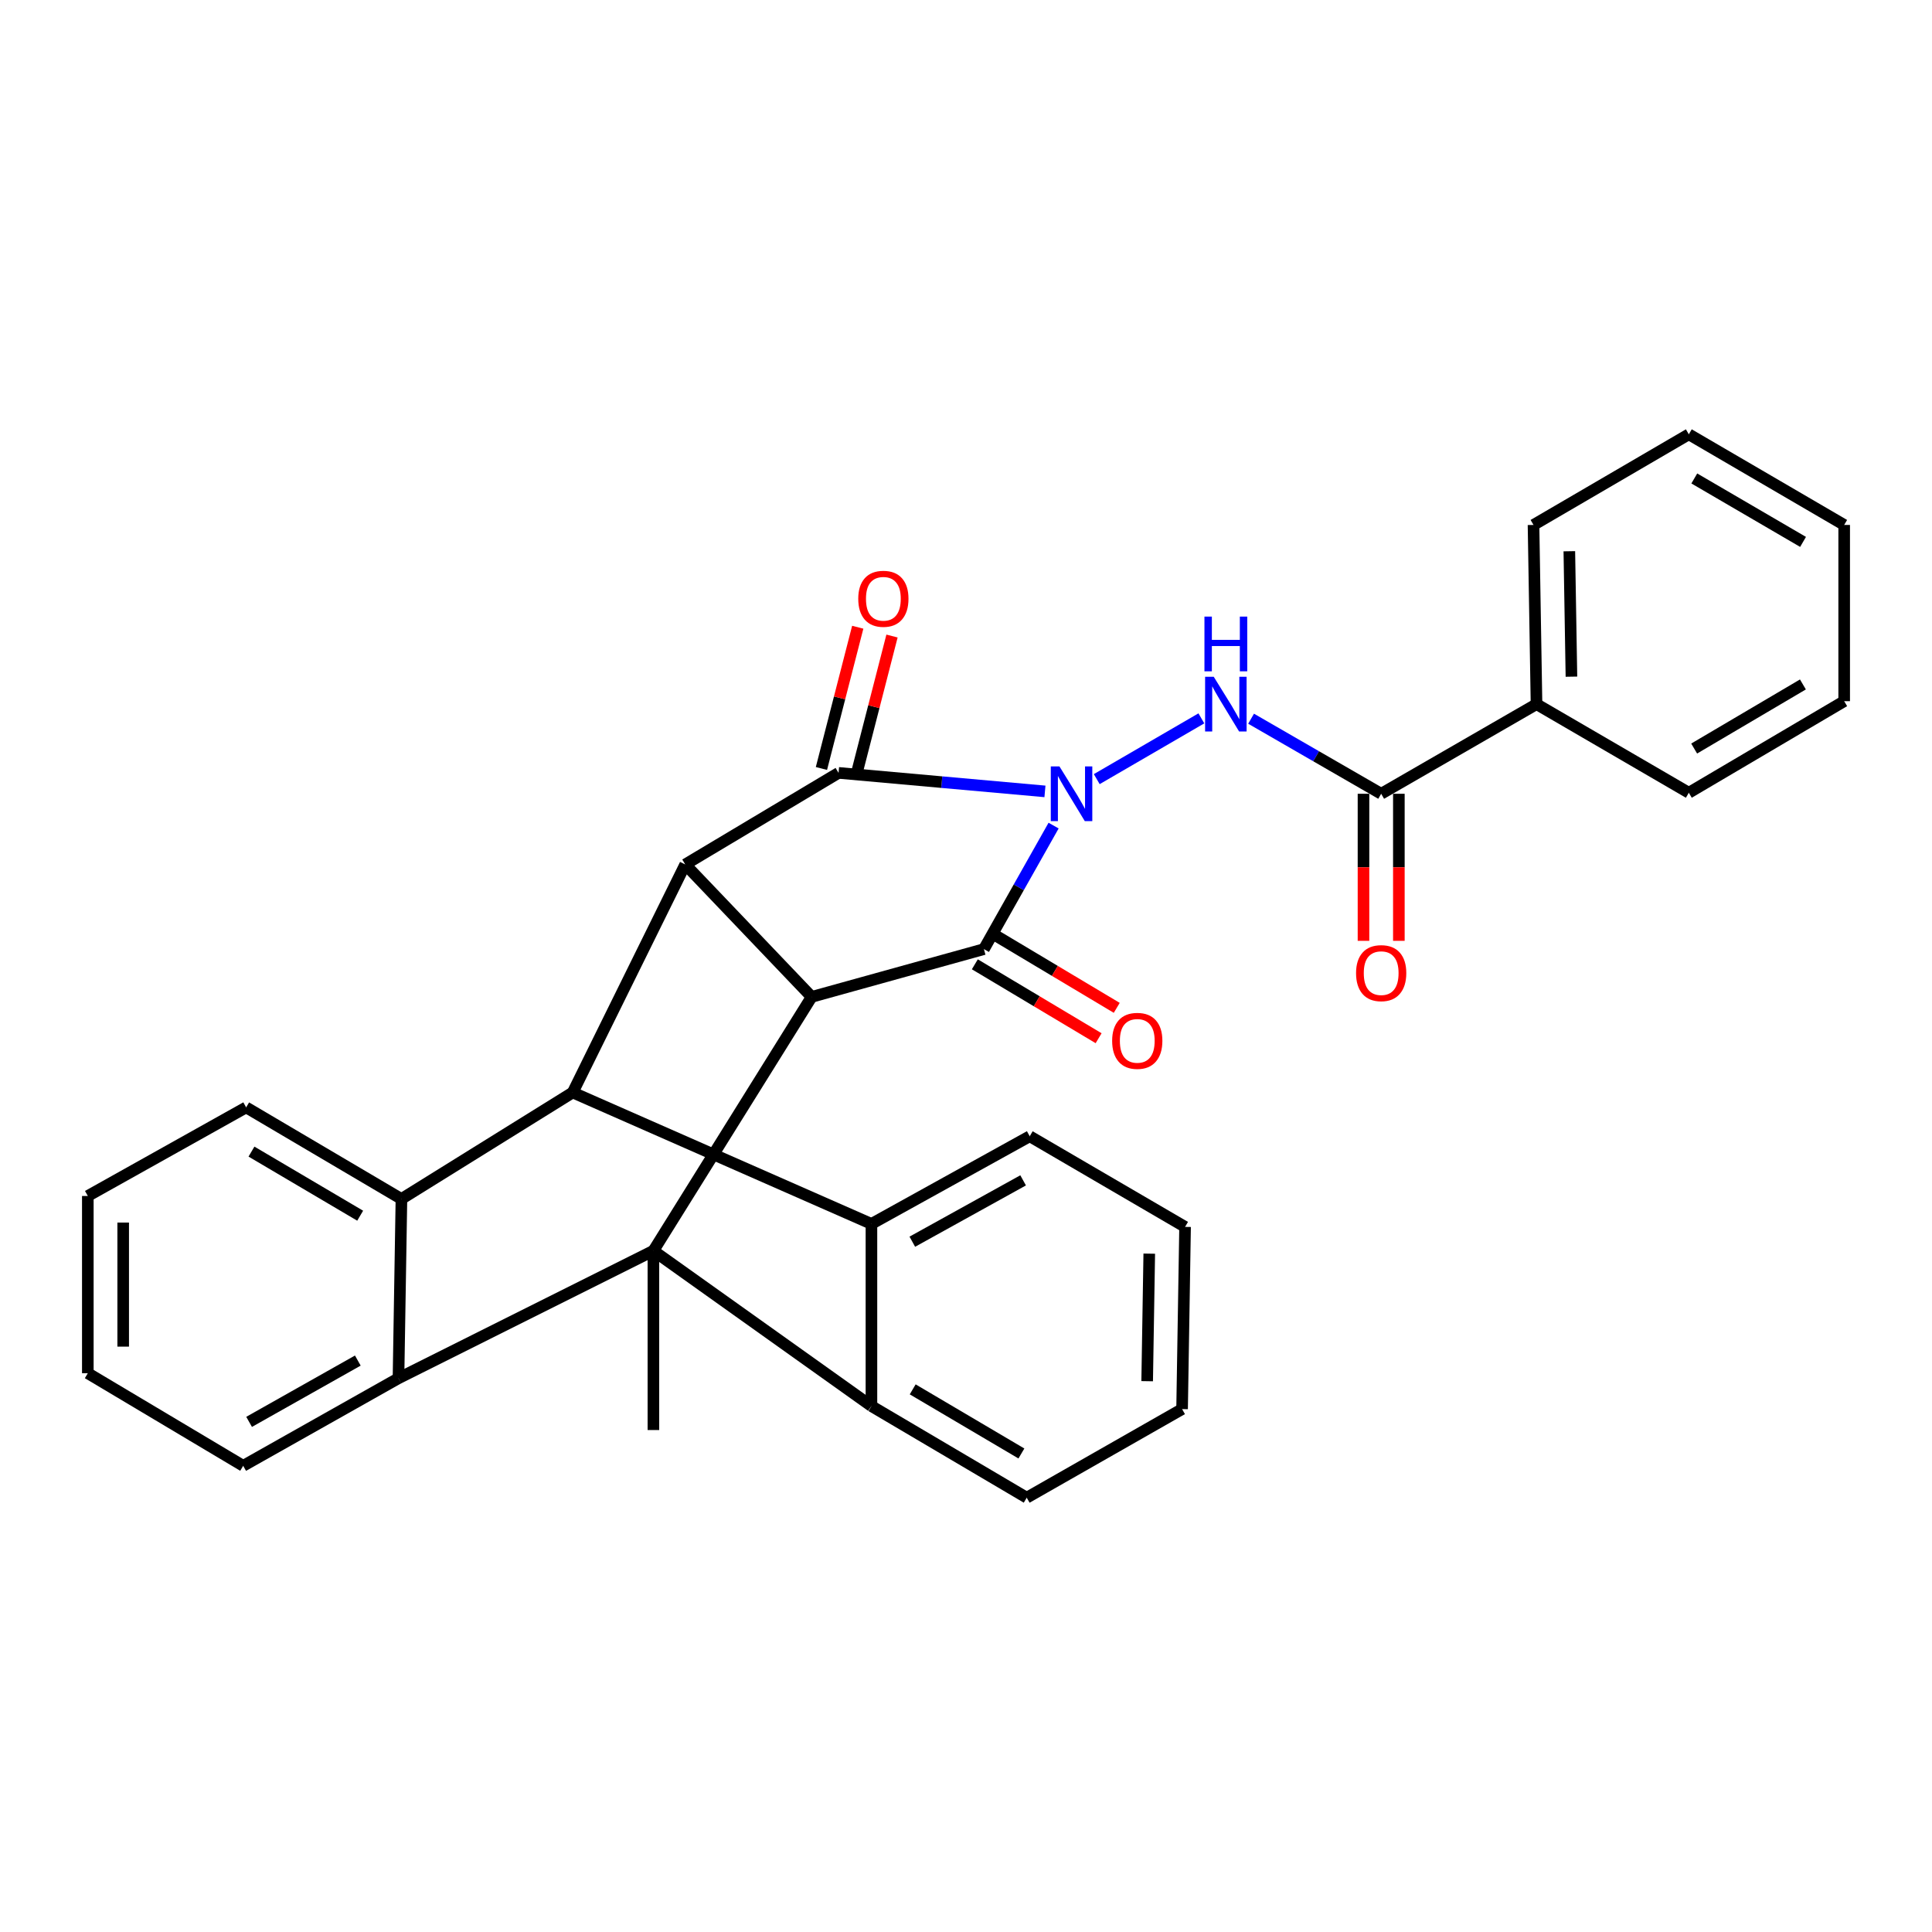 <?xml version='1.0' encoding='iso-8859-1'?>
<svg version='1.1' baseProfile='full'
              xmlns='http://www.w3.org/2000/svg'
                      xmlns:rdkit='http://www.rdkit.org/xml'
                      xmlns:xlink='http://www.w3.org/1999/xlink'
                  xml:space='preserve'
width='1000px' height='1000px' viewBox='0 0 1000 1000'>
<!-- END OF HEADER -->
<rect style='opacity:1.0;fill:#FFFFFF;stroke:none' width='1000' height='1000' x='0' y='0'> </rect>
<path class='bond-0' d='M 545.34,427.325 L 527.303,459.294' style='fill:none;fill-rule:evenodd;stroke:#0000FF;stroke-width:6px;stroke-linecap:butt;stroke-linejoin:miter;stroke-opacity:1' />
<path class='bond-0' d='M 527.303,459.294 L 509.266,491.263' style='fill:none;fill-rule:evenodd;stroke:#000000;stroke-width:6px;stroke-linecap:butt;stroke-linejoin:miter;stroke-opacity:1' />
<path class='bond-2' d='M 540.864,409.622 L 487.451,404.833' style='fill:none;fill-rule:evenodd;stroke:#0000FF;stroke-width:6px;stroke-linecap:butt;stroke-linejoin:miter;stroke-opacity:1' />
<path class='bond-2' d='M 487.451,404.833 L 434.038,400.044' style='fill:none;fill-rule:evenodd;stroke:#000000;stroke-width:6px;stroke-linecap:butt;stroke-linejoin:miter;stroke-opacity:1' />
<path class='bond-8' d='M 567.68,403.277 L 621.826,371.825' style='fill:none;fill-rule:evenodd;stroke:#0000FF;stroke-width:6px;stroke-linecap:butt;stroke-linejoin:miter;stroke-opacity:1' />
<path class='bond-3' d='M 509.266,491.263 L 420.113,515.99' style='fill:none;fill-rule:evenodd;stroke:#000000;stroke-width:6px;stroke-linecap:butt;stroke-linejoin:miter;stroke-opacity:1' />
<path class='bond-12' d='M 504.573,499.122 L 536.607,518.251' style='fill:none;fill-rule:evenodd;stroke:#000000;stroke-width:6px;stroke-linecap:butt;stroke-linejoin:miter;stroke-opacity:1' />
<path class='bond-12' d='M 536.607,518.251 L 568.64,537.379' style='fill:none;fill-rule:evenodd;stroke:#FF0000;stroke-width:6px;stroke-linecap:butt;stroke-linejoin:miter;stroke-opacity:1' />
<path class='bond-12' d='M 513.96,483.403 L 545.993,502.531' style='fill:none;fill-rule:evenodd;stroke:#000000;stroke-width:6px;stroke-linecap:butt;stroke-linejoin:miter;stroke-opacity:1' />
<path class='bond-12' d='M 545.993,502.531 L 578.027,521.659' style='fill:none;fill-rule:evenodd;stroke:#FF0000;stroke-width:6px;stroke-linecap:butt;stroke-linejoin:miter;stroke-opacity:1' />
<path class='bond-1' d='M 338.201,647.386 L 420.113,515.99' style='fill:none;fill-rule:evenodd;stroke:#000000;stroke-width:6px;stroke-linecap:butt;stroke-linejoin:miter;stroke-opacity:1' />
<path class='bond-6' d='M 338.201,647.386 L 451.055,727.791' style='fill:none;fill-rule:evenodd;stroke:#000000;stroke-width:6px;stroke-linecap:butt;stroke-linejoin:miter;stroke-opacity:1' />
<path class='bond-7' d='M 338.201,647.386 L 206.256,713.378' style='fill:none;fill-rule:evenodd;stroke:#000000;stroke-width:6px;stroke-linecap:butt;stroke-linejoin:miter;stroke-opacity:1' />
<path class='bond-16' d='M 338.201,647.386 L 338.201,740.18' style='fill:none;fill-rule:evenodd;stroke:#000000;stroke-width:6px;stroke-linecap:butt;stroke-linejoin:miter;stroke-opacity:1' />
<path class='bond-4' d='M 434.038,400.044 L 354.679,447.444' style='fill:none;fill-rule:evenodd;stroke:#000000;stroke-width:6px;stroke-linecap:butt;stroke-linejoin:miter;stroke-opacity:1' />
<path class='bond-13' d='M 442.904,402.324 L 452.302,365.767' style='fill:none;fill-rule:evenodd;stroke:#000000;stroke-width:6px;stroke-linecap:butt;stroke-linejoin:miter;stroke-opacity:1' />
<path class='bond-13' d='M 452.302,365.767 L 461.701,329.211' style='fill:none;fill-rule:evenodd;stroke:#FF0000;stroke-width:6px;stroke-linecap:butt;stroke-linejoin:miter;stroke-opacity:1' />
<path class='bond-13' d='M 425.172,397.765 L 434.57,361.208' style='fill:none;fill-rule:evenodd;stroke:#000000;stroke-width:6px;stroke-linecap:butt;stroke-linejoin:miter;stroke-opacity:1' />
<path class='bond-13' d='M 434.57,361.208 L 443.969,324.652' style='fill:none;fill-rule:evenodd;stroke:#FF0000;stroke-width:6px;stroke-linecap:butt;stroke-linejoin:miter;stroke-opacity:1' />
<path class='bond-30' d='M 420.113,515.99 L 354.679,447.444' style='fill:none;fill-rule:evenodd;stroke:#000000;stroke-width:6px;stroke-linecap:butt;stroke-linejoin:miter;stroke-opacity:1' />
<path class='bond-5' d='M 354.679,447.444 L 296.437,565.464' style='fill:none;fill-rule:evenodd;stroke:#000000;stroke-width:6px;stroke-linecap:butt;stroke-linejoin:miter;stroke-opacity:1' />
<path class='bond-9' d='M 296.437,565.464 L 451.055,633.491' style='fill:none;fill-rule:evenodd;stroke:#000000;stroke-width:6px;stroke-linecap:butt;stroke-linejoin:miter;stroke-opacity:1' />
<path class='bond-10' d='M 296.437,565.464 L 207.782,620.584' style='fill:none;fill-rule:evenodd;stroke:#000000;stroke-width:6px;stroke-linecap:butt;stroke-linejoin:miter;stroke-opacity:1' />
<path class='bond-18' d='M 451.055,727.791 L 531.43,775.201' style='fill:none;fill-rule:evenodd;stroke:#000000;stroke-width:6px;stroke-linecap:butt;stroke-linejoin:miter;stroke-opacity:1' />
<path class='bond-18' d='M 472.413,719.133 L 528.676,752.32' style='fill:none;fill-rule:evenodd;stroke:#000000;stroke-width:6px;stroke-linecap:butt;stroke-linejoin:miter;stroke-opacity:1' />
<path class='bond-32' d='M 451.055,727.791 L 451.055,633.491' style='fill:none;fill-rule:evenodd;stroke:#000000;stroke-width:6px;stroke-linecap:butt;stroke-linejoin:miter;stroke-opacity:1' />
<path class='bond-17' d='M 206.256,713.378 L 125.871,758.703' style='fill:none;fill-rule:evenodd;stroke:#000000;stroke-width:6px;stroke-linecap:butt;stroke-linejoin:miter;stroke-opacity:1' />
<path class='bond-17' d='M 185.206,704.229 L 128.936,735.956' style='fill:none;fill-rule:evenodd;stroke:#000000;stroke-width:6px;stroke-linecap:butt;stroke-linejoin:miter;stroke-opacity:1' />
<path class='bond-31' d='M 206.256,713.378 L 207.782,620.584' style='fill:none;fill-rule:evenodd;stroke:#000000;stroke-width:6px;stroke-linecap:butt;stroke-linejoin:miter;stroke-opacity:1' />
<path class='bond-11' d='M 647.559,372.001 L 681.226,391.429' style='fill:none;fill-rule:evenodd;stroke:#0000FF;stroke-width:6px;stroke-linecap:butt;stroke-linejoin:miter;stroke-opacity:1' />
<path class='bond-11' d='M 681.226,391.429 L 714.894,410.857' style='fill:none;fill-rule:evenodd;stroke:#000000;stroke-width:6px;stroke-linecap:butt;stroke-linejoin:miter;stroke-opacity:1' />
<path class='bond-19' d='M 451.055,633.491 L 532.986,588.126' style='fill:none;fill-rule:evenodd;stroke:#000000;stroke-width:6px;stroke-linecap:butt;stroke-linejoin:miter;stroke-opacity:1' />
<path class='bond-19' d='M 472.213,642.704 L 529.565,610.948' style='fill:none;fill-rule:evenodd;stroke:#000000;stroke-width:6px;stroke-linecap:butt;stroke-linejoin:miter;stroke-opacity:1' />
<path class='bond-20' d='M 207.782,620.584 L 127.407,573.184' style='fill:none;fill-rule:evenodd;stroke:#000000;stroke-width:6px;stroke-linecap:butt;stroke-linejoin:miter;stroke-opacity:1' />
<path class='bond-20' d='M 186.425,629.244 L 130.163,596.065' style='fill:none;fill-rule:evenodd;stroke:#000000;stroke-width:6px;stroke-linecap:butt;stroke-linejoin:miter;stroke-opacity:1' />
<path class='bond-14' d='M 705.74,410.857 L 705.74,448.914' style='fill:none;fill-rule:evenodd;stroke:#000000;stroke-width:6px;stroke-linecap:butt;stroke-linejoin:miter;stroke-opacity:1' />
<path class='bond-14' d='M 705.74,448.914 L 705.74,486.972' style='fill:none;fill-rule:evenodd;stroke:#FF0000;stroke-width:6px;stroke-linecap:butt;stroke-linejoin:miter;stroke-opacity:1' />
<path class='bond-14' d='M 724.048,410.857 L 724.048,448.914' style='fill:none;fill-rule:evenodd;stroke:#000000;stroke-width:6px;stroke-linecap:butt;stroke-linejoin:miter;stroke-opacity:1' />
<path class='bond-14' d='M 724.048,448.914 L 724.048,486.972' style='fill:none;fill-rule:evenodd;stroke:#FF0000;stroke-width:6px;stroke-linecap:butt;stroke-linejoin:miter;stroke-opacity:1' />
<path class='bond-15' d='M 714.894,410.857 L 795.3,364.464' style='fill:none;fill-rule:evenodd;stroke:#000000;stroke-width:6px;stroke-linecap:butt;stroke-linejoin:miter;stroke-opacity:1' />
<path class='bond-21' d='M 795.3,364.464 L 793.744,271.71' style='fill:none;fill-rule:evenodd;stroke:#000000;stroke-width:6px;stroke-linecap:butt;stroke-linejoin:miter;stroke-opacity:1' />
<path class='bond-21' d='M 813.373,350.244 L 812.283,285.316' style='fill:none;fill-rule:evenodd;stroke:#000000;stroke-width:6px;stroke-linecap:butt;stroke-linejoin:miter;stroke-opacity:1' />
<path class='bond-22' d='M 795.3,364.464 L 874.129,410.328' style='fill:none;fill-rule:evenodd;stroke:#000000;stroke-width:6px;stroke-linecap:butt;stroke-linejoin:miter;stroke-opacity:1' />
<path class='bond-25' d='M 125.871,758.703 L 45.455,710.775' style='fill:none;fill-rule:evenodd;stroke:#000000;stroke-width:6px;stroke-linecap:butt;stroke-linejoin:miter;stroke-opacity:1' />
<path class='bond-24' d='M 531.43,775.201 L 611.846,729.348' style='fill:none;fill-rule:evenodd;stroke:#000000;stroke-width:6px;stroke-linecap:butt;stroke-linejoin:miter;stroke-opacity:1' />
<path class='bond-26' d='M 532.986,588.126 L 613.392,635.037' style='fill:none;fill-rule:evenodd;stroke:#000000;stroke-width:6px;stroke-linecap:butt;stroke-linejoin:miter;stroke-opacity:1' />
<path class='bond-23' d='M 127.407,573.184 L 45.455,619.037' style='fill:none;fill-rule:evenodd;stroke:#000000;stroke-width:6px;stroke-linecap:butt;stroke-linejoin:miter;stroke-opacity:1' />
<path class='bond-28' d='M 793.744,271.71 L 874.129,224.799' style='fill:none;fill-rule:evenodd;stroke:#000000;stroke-width:6px;stroke-linecap:butt;stroke-linejoin:miter;stroke-opacity:1' />
<path class='bond-27' d='M 874.129,410.328 L 954.545,362.928' style='fill:none;fill-rule:evenodd;stroke:#000000;stroke-width:6px;stroke-linecap:butt;stroke-linejoin:miter;stroke-opacity:1' />
<path class='bond-27' d='M 876.895,387.445 L 933.186,354.266' style='fill:none;fill-rule:evenodd;stroke:#000000;stroke-width:6px;stroke-linecap:butt;stroke-linejoin:miter;stroke-opacity:1' />
<path class='bond-35' d='M 45.455,619.037 L 45.455,710.775' style='fill:none;fill-rule:evenodd;stroke:#000000;stroke-width:6px;stroke-linecap:butt;stroke-linejoin:miter;stroke-opacity:1' />
<path class='bond-35' d='M 63.763,632.798 L 63.763,697.014' style='fill:none;fill-rule:evenodd;stroke:#000000;stroke-width:6px;stroke-linecap:butt;stroke-linejoin:miter;stroke-opacity:1' />
<path class='bond-34' d='M 611.846,729.348 L 613.392,635.037' style='fill:none;fill-rule:evenodd;stroke:#000000;stroke-width:6px;stroke-linecap:butt;stroke-linejoin:miter;stroke-opacity:1' />
<path class='bond-34' d='M 593.772,714.901 L 594.854,648.884' style='fill:none;fill-rule:evenodd;stroke:#000000;stroke-width:6px;stroke-linecap:butt;stroke-linejoin:miter;stroke-opacity:1' />
<path class='bond-29' d='M 954.545,362.928 L 954.545,271.71' style='fill:none;fill-rule:evenodd;stroke:#000000;stroke-width:6px;stroke-linecap:butt;stroke-linejoin:miter;stroke-opacity:1' />
<path class='bond-33' d='M 874.129,224.799 L 954.545,271.71' style='fill:none;fill-rule:evenodd;stroke:#000000;stroke-width:6px;stroke-linecap:butt;stroke-linejoin:miter;stroke-opacity:1' />
<path class='bond-33' d='M 876.966,247.65 L 933.258,280.488' style='fill:none;fill-rule:evenodd;stroke:#000000;stroke-width:6px;stroke-linecap:butt;stroke-linejoin:miter;stroke-opacity:1' />
<path  class='atom-0' d='M 548.371 396.697
L 557.651 411.697
Q 558.571 413.177, 560.051 415.857
Q 561.531 418.537, 561.611 418.697
L 561.611 396.697
L 565.371 396.697
L 565.371 425.017
L 561.491 425.017
L 551.531 408.617
Q 550.371 406.697, 549.131 404.497
Q 547.931 402.297, 547.571 401.617
L 547.571 425.017
L 543.891 425.017
L 543.891 396.697
L 548.371 396.697
' fill='#0000FF'/>
<path  class='atom-9' d='M 628.238 350.304
L 637.518 365.304
Q 638.438 366.784, 639.918 369.464
Q 641.398 372.144, 641.478 372.304
L 641.478 350.304
L 645.238 350.304
L 645.238 378.624
L 641.358 378.624
L 631.398 362.224
Q 630.238 360.304, 628.998 358.104
Q 627.798 355.904, 627.438 355.224
L 627.438 378.624
L 623.758 378.624
L 623.758 350.304
L 628.238 350.304
' fill='#0000FF'/>
<path  class='atom-9' d='M 623.418 319.152
L 627.258 319.152
L 627.258 331.192
L 641.738 331.192
L 641.738 319.152
L 645.578 319.152
L 645.578 347.472
L 641.738 347.472
L 641.738 334.392
L 627.258 334.392
L 627.258 347.472
L 623.418 347.472
L 623.418 319.152
' fill='#0000FF'/>
<path  class='atom-13' d='M 575.645 538.742
Q 575.645 531.942, 579.005 528.142
Q 582.365 524.342, 588.645 524.342
Q 594.925 524.342, 598.285 528.142
Q 601.645 531.942, 601.645 538.742
Q 601.645 545.622, 598.245 549.542
Q 594.845 553.422, 588.645 553.422
Q 582.405 553.422, 579.005 549.542
Q 575.645 545.662, 575.645 538.742
M 588.645 550.222
Q 592.965 550.222, 595.285 547.342
Q 597.645 544.422, 597.645 538.742
Q 597.645 533.182, 595.285 530.382
Q 592.965 527.542, 588.645 527.542
Q 584.325 527.542, 581.965 530.342
Q 579.645 533.142, 579.645 538.742
Q 579.645 544.462, 581.965 547.342
Q 584.325 550.222, 588.645 550.222
' fill='#FF0000'/>
<path  class='atom-14' d='M 444.229 309.923
Q 444.229 303.123, 447.589 299.323
Q 450.949 295.523, 457.229 295.523
Q 463.509 295.523, 466.869 299.323
Q 470.229 303.123, 470.229 309.923
Q 470.229 316.803, 466.829 320.723
Q 463.429 324.603, 457.229 324.603
Q 450.989 324.603, 447.589 320.723
Q 444.229 316.843, 444.229 309.923
M 457.229 321.403
Q 461.549 321.403, 463.869 318.523
Q 466.229 315.603, 466.229 309.923
Q 466.229 304.363, 463.869 301.563
Q 461.549 298.723, 457.229 298.723
Q 452.909 298.723, 450.549 301.523
Q 448.229 304.323, 448.229 309.923
Q 448.229 315.643, 450.549 318.523
Q 452.909 321.403, 457.229 321.403
' fill='#FF0000'/>
<path  class='atom-15' d='M 701.894 503.691
Q 701.894 496.891, 705.254 493.091
Q 708.614 489.291, 714.894 489.291
Q 721.174 489.291, 724.534 493.091
Q 727.894 496.891, 727.894 503.691
Q 727.894 510.571, 724.494 514.491
Q 721.094 518.371, 714.894 518.371
Q 708.654 518.371, 705.254 514.491
Q 701.894 510.611, 701.894 503.691
M 714.894 515.171
Q 719.214 515.171, 721.534 512.291
Q 723.894 509.371, 723.894 503.691
Q 723.894 498.131, 721.534 495.331
Q 719.214 492.491, 714.894 492.491
Q 710.574 492.491, 708.214 495.291
Q 705.894 498.091, 705.894 503.691
Q 705.894 509.411, 708.214 512.291
Q 710.574 515.171, 714.894 515.171
' fill='#FF0000'/>
</svg>
